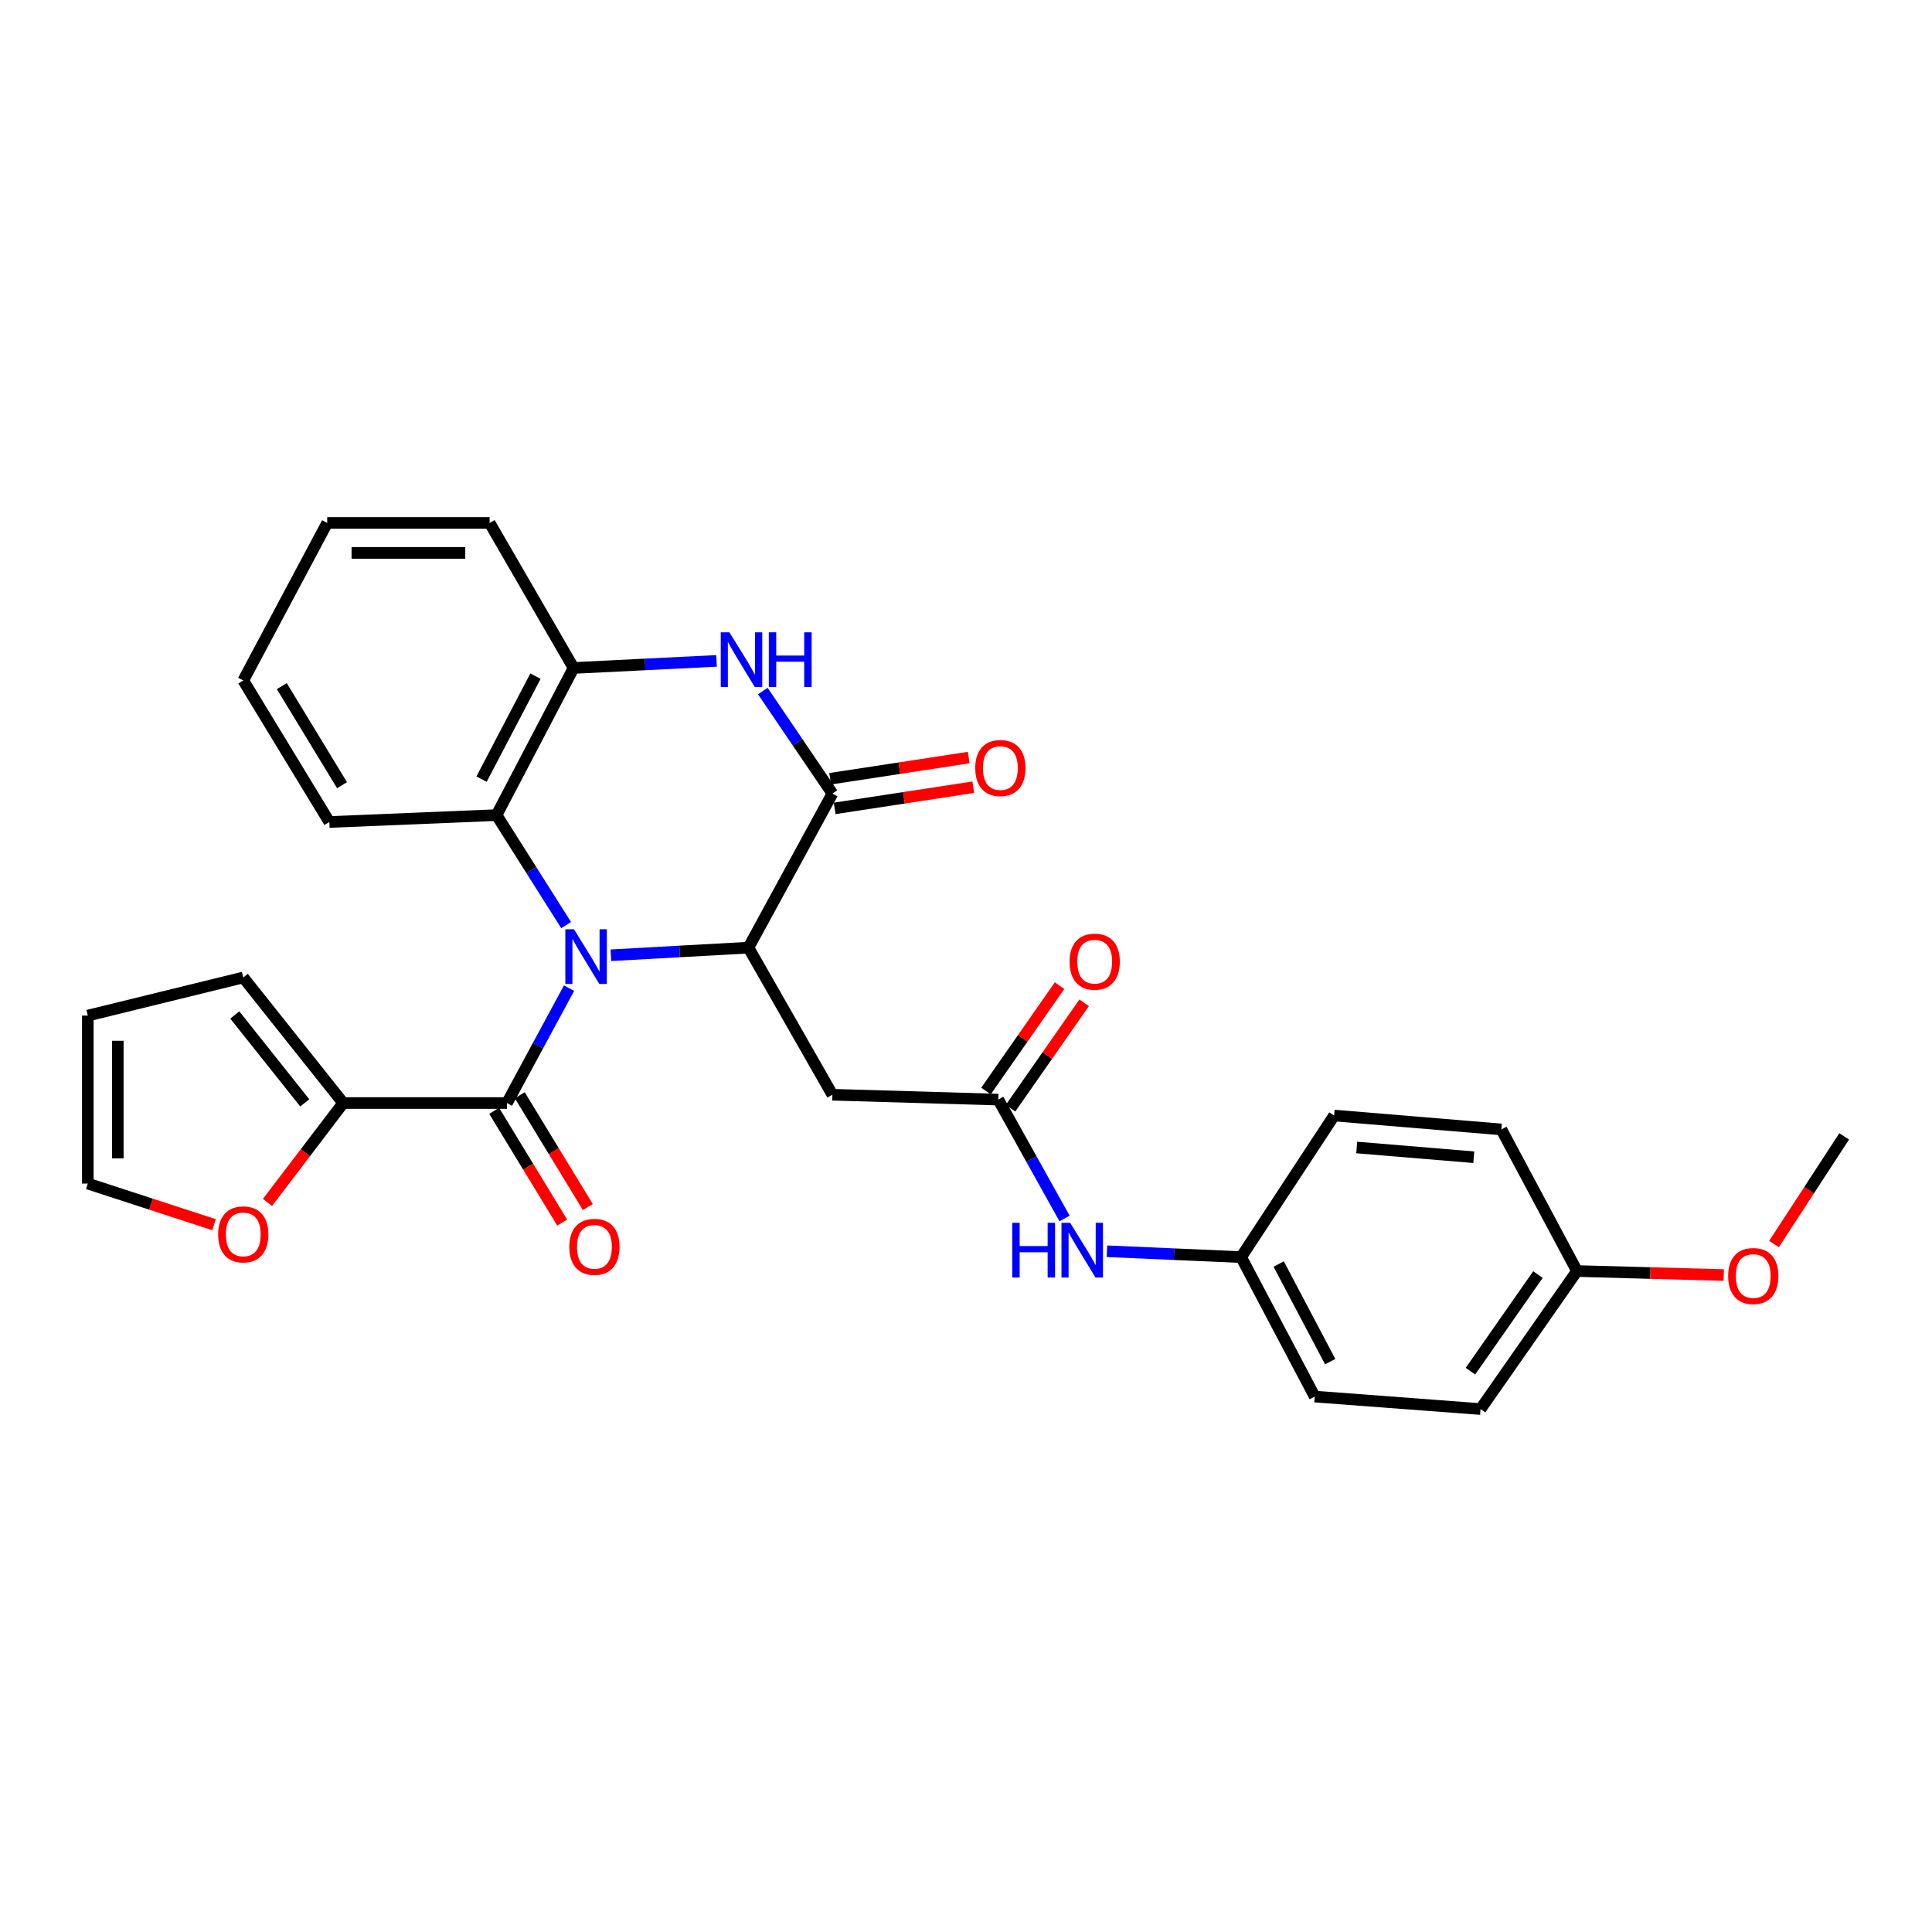 <?xml version='1.0' encoding='iso-8859-1'?>
<svg version='1.1' baseProfile='full'
              xmlns='http://www.w3.org/2000/svg'
                      xmlns:rdkit='http://www.rdkit.org/xml'
                      xmlns:xlink='http://www.w3.org/1999/xlink'
                  xml:space='preserve'
width='1000px' height='1000px' viewBox='0 0 1000 1000'>
<!-- END OF HEADER -->
<rect style='opacity:1.0;fill:#FFFFFF;stroke:none' width='1000' height='1000' x='0' y='0'> </rect>
<path class='bond-0' d='M 316.198,494.443 L 351.79,492.471' style='fill:none;fill-rule:evenodd;stroke:#0000FF;stroke-width:6px;stroke-linecap:butt;stroke-linejoin:miter;stroke-opacity:1' />
<path class='bond-0' d='M 351.79,492.471 L 387.383,490.5' style='fill:none;fill-rule:evenodd;stroke:#000000;stroke-width:6px;stroke-linecap:butt;stroke-linejoin:miter;stroke-opacity:1' />
<path class='bond-1' d='M 294.538,511.468 L 278.471,541.201' style='fill:none;fill-rule:evenodd;stroke:#0000FF;stroke-width:6px;stroke-linecap:butt;stroke-linejoin:miter;stroke-opacity:1' />
<path class='bond-1' d='M 278.471,541.201 L 262.404,570.934' style='fill:none;fill-rule:evenodd;stroke:#000000;stroke-width:6px;stroke-linecap:butt;stroke-linejoin:miter;stroke-opacity:1' />
<path class='bond-4' d='M 293.027,478.828 L 275.021,450.36' style='fill:none;fill-rule:evenodd;stroke:#0000FF;stroke-width:6px;stroke-linecap:butt;stroke-linejoin:miter;stroke-opacity:1' />
<path class='bond-4' d='M 275.021,450.36 L 257.015,421.893' style='fill:none;fill-rule:evenodd;stroke:#000000;stroke-width:6px;stroke-linecap:butt;stroke-linejoin:miter;stroke-opacity:1' />
<path class='bond-2' d='M 387.383,490.5 L 430.85,410.755' style='fill:none;fill-rule:evenodd;stroke:#000000;stroke-width:6px;stroke-linecap:butt;stroke-linejoin:miter;stroke-opacity:1' />
<path class='bond-5' d='M 387.383,490.5 L 430.85,566.632' style='fill:none;fill-rule:evenodd;stroke:#000000;stroke-width:6px;stroke-linecap:butt;stroke-linejoin:miter;stroke-opacity:1' />
<path class='bond-7' d='M 262.404,570.934 L 177.641,570.934' style='fill:none;fill-rule:evenodd;stroke:#000000;stroke-width:6px;stroke-linecap:butt;stroke-linejoin:miter;stroke-opacity:1' />
<path class='bond-12' d='M 255.776,574.969 L 273.389,603.895' style='fill:none;fill-rule:evenodd;stroke:#000000;stroke-width:6px;stroke-linecap:butt;stroke-linejoin:miter;stroke-opacity:1' />
<path class='bond-12' d='M 273.389,603.895 L 291.001,632.821' style='fill:none;fill-rule:evenodd;stroke:#FF0000;stroke-width:6px;stroke-linecap:butt;stroke-linejoin:miter;stroke-opacity:1' />
<path class='bond-12' d='M 269.031,566.899 L 286.643,595.825' style='fill:none;fill-rule:evenodd;stroke:#000000;stroke-width:6px;stroke-linecap:butt;stroke-linejoin:miter;stroke-opacity:1' />
<path class='bond-12' d='M 286.643,595.825 L 304.256,624.751' style='fill:none;fill-rule:evenodd;stroke:#FF0000;stroke-width:6px;stroke-linecap:butt;stroke-linejoin:miter;stroke-opacity:1' />
<path class='bond-11' d='M 432.023,418.425 L 467.891,412.94' style='fill:none;fill-rule:evenodd;stroke:#000000;stroke-width:6px;stroke-linecap:butt;stroke-linejoin:miter;stroke-opacity:1' />
<path class='bond-11' d='M 467.891,412.94 L 503.759,407.455' style='fill:none;fill-rule:evenodd;stroke:#FF0000;stroke-width:6px;stroke-linecap:butt;stroke-linejoin:miter;stroke-opacity:1' />
<path class='bond-11' d='M 429.678,403.085 L 465.546,397.6' style='fill:none;fill-rule:evenodd;stroke:#000000;stroke-width:6px;stroke-linecap:butt;stroke-linejoin:miter;stroke-opacity:1' />
<path class='bond-11' d='M 465.546,397.6 L 501.414,392.115' style='fill:none;fill-rule:evenodd;stroke:#FF0000;stroke-width:6px;stroke-linecap:butt;stroke-linejoin:miter;stroke-opacity:1' />
<path class='bond-29' d='M 430.85,410.755 L 412.84,384.221' style='fill:none;fill-rule:evenodd;stroke:#000000;stroke-width:6px;stroke-linecap:butt;stroke-linejoin:miter;stroke-opacity:1' />
<path class='bond-29' d='M 412.84,384.221 L 394.83,357.687' style='fill:none;fill-rule:evenodd;stroke:#0000FF;stroke-width:6px;stroke-linecap:butt;stroke-linejoin:miter;stroke-opacity:1' />
<path class='bond-3' d='M 370.881,342.073 L 333.885,343.908' style='fill:none;fill-rule:evenodd;stroke:#0000FF;stroke-width:6px;stroke-linecap:butt;stroke-linejoin:miter;stroke-opacity:1' />
<path class='bond-3' d='M 333.885,343.908 L 296.888,345.743' style='fill:none;fill-rule:evenodd;stroke:#000000;stroke-width:6px;stroke-linecap:butt;stroke-linejoin:miter;stroke-opacity:1' />
<path class='bond-6' d='M 257.015,421.893 L 296.888,345.743' style='fill:none;fill-rule:evenodd;stroke:#000000;stroke-width:6px;stroke-linecap:butt;stroke-linejoin:miter;stroke-opacity:1' />
<path class='bond-6' d='M 249.249,403.273 L 277.16,349.968' style='fill:none;fill-rule:evenodd;stroke:#000000;stroke-width:6px;stroke-linecap:butt;stroke-linejoin:miter;stroke-opacity:1' />
<path class='bond-23' d='M 257.015,421.893 L 170.46,425.471' style='fill:none;fill-rule:evenodd;stroke:#000000;stroke-width:6px;stroke-linecap:butt;stroke-linejoin:miter;stroke-opacity:1' />
<path class='bond-8' d='M 430.85,566.632 L 516.708,569.15' style='fill:none;fill-rule:evenodd;stroke:#000000;stroke-width:6px;stroke-linecap:butt;stroke-linejoin:miter;stroke-opacity:1' />
<path class='bond-25' d='M 296.888,345.743 L 253.429,270.671' style='fill:none;fill-rule:evenodd;stroke:#000000;stroke-width:6px;stroke-linecap:butt;stroke-linejoin:miter;stroke-opacity:1' />
<path class='bond-9' d='M 177.641,570.934 L 158.045,596.657' style='fill:none;fill-rule:evenodd;stroke:#000000;stroke-width:6px;stroke-linecap:butt;stroke-linejoin:miter;stroke-opacity:1' />
<path class='bond-9' d='M 158.045,596.657 L 138.45,622.38' style='fill:none;fill-rule:evenodd;stroke:#FF0000;stroke-width:6px;stroke-linecap:butt;stroke-linejoin:miter;stroke-opacity:1' />
<path class='bond-13' d='M 177.641,570.934 L 125.915,505.94' style='fill:none;fill-rule:evenodd;stroke:#000000;stroke-width:6px;stroke-linecap:butt;stroke-linejoin:miter;stroke-opacity:1' />
<path class='bond-13' d='M 157.74,570.848 L 121.532,525.352' style='fill:none;fill-rule:evenodd;stroke:#000000;stroke-width:6px;stroke-linecap:butt;stroke-linejoin:miter;stroke-opacity:1' />
<path class='bond-10' d='M 516.708,569.15 L 533.864,599.921' style='fill:none;fill-rule:evenodd;stroke:#000000;stroke-width:6px;stroke-linecap:butt;stroke-linejoin:miter;stroke-opacity:1' />
<path class='bond-10' d='M 533.864,599.921 L 551.02,630.693' style='fill:none;fill-rule:evenodd;stroke:#0000FF;stroke-width:6px;stroke-linecap:butt;stroke-linejoin:miter;stroke-opacity:1' />
<path class='bond-14' d='M 523.069,573.591 L 542.109,546.323' style='fill:none;fill-rule:evenodd;stroke:#000000;stroke-width:6px;stroke-linecap:butt;stroke-linejoin:miter;stroke-opacity:1' />
<path class='bond-14' d='M 542.109,546.323 L 561.149,519.054' style='fill:none;fill-rule:evenodd;stroke:#FF0000;stroke-width:6px;stroke-linecap:butt;stroke-linejoin:miter;stroke-opacity:1' />
<path class='bond-14' d='M 510.346,564.708 L 529.386,537.439' style='fill:none;fill-rule:evenodd;stroke:#000000;stroke-width:6px;stroke-linecap:butt;stroke-linejoin:miter;stroke-opacity:1' />
<path class='bond-14' d='M 529.386,537.439 L 548.426,510.17' style='fill:none;fill-rule:evenodd;stroke:#FF0000;stroke-width:6px;stroke-linecap:butt;stroke-linejoin:miter;stroke-opacity:1' />
<path class='bond-15' d='M 110.799,633.908 L 78.127,623.263' style='fill:none;fill-rule:evenodd;stroke:#FF0000;stroke-width:6px;stroke-linecap:butt;stroke-linejoin:miter;stroke-opacity:1' />
<path class='bond-15' d='M 78.127,623.263 L 45.455,612.617' style='fill:none;fill-rule:evenodd;stroke:#000000;stroke-width:6px;stroke-linecap:butt;stroke-linejoin:miter;stroke-opacity:1' />
<path class='bond-17' d='M 572.956,647.643 L 607.679,649.161' style='fill:none;fill-rule:evenodd;stroke:#0000FF;stroke-width:6px;stroke-linecap:butt;stroke-linejoin:miter;stroke-opacity:1' />
<path class='bond-17' d='M 607.679,649.161 L 642.403,650.679' style='fill:none;fill-rule:evenodd;stroke:#000000;stroke-width:6px;stroke-linecap:butt;stroke-linejoin:miter;stroke-opacity:1' />
<path class='bond-16' d='M 125.915,505.94 L 45.455,525.665' style='fill:none;fill-rule:evenodd;stroke:#000000;stroke-width:6px;stroke-linecap:butt;stroke-linejoin:miter;stroke-opacity:1' />
<path class='bond-31' d='M 45.455,612.617 L 45.455,525.665' style='fill:none;fill-rule:evenodd;stroke:#000000;stroke-width:6px;stroke-linecap:butt;stroke-linejoin:miter;stroke-opacity:1' />
<path class='bond-31' d='M 60.972,599.574 L 60.972,538.708' style='fill:none;fill-rule:evenodd;stroke:#000000;stroke-width:6px;stroke-linecap:butt;stroke-linejoin:miter;stroke-opacity:1' />
<path class='bond-19' d='M 642.403,650.679 L 690.534,577.4' style='fill:none;fill-rule:evenodd;stroke:#000000;stroke-width:6px;stroke-linecap:butt;stroke-linejoin:miter;stroke-opacity:1' />
<path class='bond-20' d='M 642.403,650.679 L 680.499,722.863' style='fill:none;fill-rule:evenodd;stroke:#000000;stroke-width:6px;stroke-linecap:butt;stroke-linejoin:miter;stroke-opacity:1' />
<path class='bond-20' d='M 661.841,654.264 L 688.509,704.792' style='fill:none;fill-rule:evenodd;stroke:#000000;stroke-width:6px;stroke-linecap:butt;stroke-linejoin:miter;stroke-opacity:1' />
<path class='bond-18' d='M 816.246,657.886 L 766.33,729.329' style='fill:none;fill-rule:evenodd;stroke:#000000;stroke-width:6px;stroke-linecap:butt;stroke-linejoin:miter;stroke-opacity:1' />
<path class='bond-18' d='M 796.038,659.715 L 761.097,709.725' style='fill:none;fill-rule:evenodd;stroke:#000000;stroke-width:6px;stroke-linecap:butt;stroke-linejoin:miter;stroke-opacity:1' />
<path class='bond-24' d='M 816.246,657.886 L 854.224,658.927' style='fill:none;fill-rule:evenodd;stroke:#000000;stroke-width:6px;stroke-linecap:butt;stroke-linejoin:miter;stroke-opacity:1' />
<path class='bond-24' d='M 854.224,658.927 L 892.201,659.967' style='fill:none;fill-rule:evenodd;stroke:#FF0000;stroke-width:6px;stroke-linecap:butt;stroke-linejoin:miter;stroke-opacity:1' />
<path class='bond-32' d='M 816.246,657.886 L 777.098,584.59' style='fill:none;fill-rule:evenodd;stroke:#000000;stroke-width:6px;stroke-linecap:butt;stroke-linejoin:miter;stroke-opacity:1' />
<path class='bond-22' d='M 690.534,577.4 L 777.098,584.59' style='fill:none;fill-rule:evenodd;stroke:#000000;stroke-width:6px;stroke-linecap:butt;stroke-linejoin:miter;stroke-opacity:1' />
<path class='bond-22' d='M 702.234,593.943 L 762.829,598.976' style='fill:none;fill-rule:evenodd;stroke:#000000;stroke-width:6px;stroke-linecap:butt;stroke-linejoin:miter;stroke-opacity:1' />
<path class='bond-21' d='M 680.499,722.863 L 766.33,729.329' style='fill:none;fill-rule:evenodd;stroke:#000000;stroke-width:6px;stroke-linecap:butt;stroke-linejoin:miter;stroke-opacity:1' />
<path class='bond-27' d='M 170.46,425.471 L 125.915,352.201' style='fill:none;fill-rule:evenodd;stroke:#000000;stroke-width:6px;stroke-linecap:butt;stroke-linejoin:miter;stroke-opacity:1' />
<path class='bond-27' d='M 177.038,406.419 L 145.856,355.13' style='fill:none;fill-rule:evenodd;stroke:#000000;stroke-width:6px;stroke-linecap:butt;stroke-linejoin:miter;stroke-opacity:1' />
<path class='bond-26' d='M 918.222,643.912 L 936.384,616.048' style='fill:none;fill-rule:evenodd;stroke:#FF0000;stroke-width:6px;stroke-linecap:butt;stroke-linejoin:miter;stroke-opacity:1' />
<path class='bond-26' d='M 936.384,616.048 L 954.545,588.185' style='fill:none;fill-rule:evenodd;stroke:#000000;stroke-width:6px;stroke-linecap:butt;stroke-linejoin:miter;stroke-opacity:1' />
<path class='bond-30' d='M 253.429,270.671 L 169.365,270.671' style='fill:none;fill-rule:evenodd;stroke:#000000;stroke-width:6px;stroke-linecap:butt;stroke-linejoin:miter;stroke-opacity:1' />
<path class='bond-30' d='M 240.819,286.189 L 181.975,286.189' style='fill:none;fill-rule:evenodd;stroke:#000000;stroke-width:6px;stroke-linecap:butt;stroke-linejoin:miter;stroke-opacity:1' />
<path class='bond-28' d='M 125.915,352.201 L 169.365,270.671' style='fill:none;fill-rule:evenodd;stroke:#000000;stroke-width:6px;stroke-linecap:butt;stroke-linejoin:miter;stroke-opacity:1' />
<path  class='atom-0' d='M 297.094 480.995
L 306.374 495.995
Q 307.294 497.475, 308.774 500.155
Q 310.254 502.835, 310.334 502.995
L 310.334 480.995
L 314.094 480.995
L 314.094 509.315
L 310.214 509.315
L 300.254 492.915
Q 299.094 490.995, 297.854 488.795
Q 296.654 486.595, 296.294 485.915
L 296.294 509.315
L 292.614 509.315
L 292.614 480.995
L 297.094 480.995
' fill='#0000FF'/>
<path  class='atom-4' d='M 377.537 327.273
L 386.817 342.273
Q 387.737 343.753, 389.217 346.433
Q 390.697 349.113, 390.777 349.273
L 390.777 327.273
L 394.537 327.273
L 394.537 355.593
L 390.657 355.593
L 380.697 339.193
Q 379.537 337.273, 378.297 335.073
Q 377.097 332.873, 376.737 332.193
L 376.737 355.593
L 373.057 355.593
L 373.057 327.273
L 377.537 327.273
' fill='#0000FF'/>
<path  class='atom-4' d='M 397.937 327.273
L 401.777 327.273
L 401.777 339.313
L 416.257 339.313
L 416.257 327.273
L 420.097 327.273
L 420.097 355.593
L 416.257 355.593
L 416.257 342.513
L 401.777 342.513
L 401.777 355.593
L 397.937 355.593
L 397.937 327.273
' fill='#0000FF'/>
<path  class='atom-10' d='M 112.915 638.914
Q 112.915 632.114, 116.275 628.314
Q 119.635 624.514, 125.915 624.514
Q 132.195 624.514, 135.555 628.314
Q 138.915 632.114, 138.915 638.914
Q 138.915 645.794, 135.515 649.714
Q 132.115 653.594, 125.915 653.594
Q 119.675 653.594, 116.275 649.714
Q 112.915 645.834, 112.915 638.914
M 125.915 650.394
Q 130.235 650.394, 132.555 647.514
Q 134.915 644.594, 134.915 638.914
Q 134.915 633.354, 132.555 630.554
Q 130.235 627.714, 125.915 627.714
Q 121.595 627.714, 119.235 630.514
Q 116.915 633.314, 116.915 638.914
Q 116.915 644.634, 119.235 647.514
Q 121.595 650.394, 125.915 650.394
' fill='#FF0000'/>
<path  class='atom-11' d='M 523.938 632.924
L 527.778 632.924
L 527.778 644.964
L 542.258 644.964
L 542.258 632.924
L 546.098 632.924
L 546.098 661.244
L 542.258 661.244
L 542.258 648.164
L 527.778 648.164
L 527.778 661.244
L 523.938 661.244
L 523.938 632.924
' fill='#0000FF'/>
<path  class='atom-11' d='M 553.898 632.924
L 563.178 647.924
Q 564.098 649.404, 565.578 652.084
Q 567.058 654.764, 567.138 654.924
L 567.138 632.924
L 570.898 632.924
L 570.898 661.244
L 567.018 661.244
L 557.058 644.844
Q 555.898 642.924, 554.658 640.724
Q 553.458 638.524, 553.098 637.844
L 553.098 661.244
L 549.418 661.244
L 549.418 632.924
L 553.898 632.924
' fill='#0000FF'/>
<path  class='atom-12' d='M 504.785 397.541
Q 504.785 390.741, 508.145 386.941
Q 511.505 383.141, 517.785 383.141
Q 524.065 383.141, 527.425 386.941
Q 530.785 390.741, 530.785 397.541
Q 530.785 404.421, 527.385 408.341
Q 523.985 412.221, 517.785 412.221
Q 511.545 412.221, 508.145 408.341
Q 504.785 404.461, 504.785 397.541
M 517.785 409.021
Q 522.105 409.021, 524.425 406.141
Q 526.785 403.221, 526.785 397.541
Q 526.785 391.981, 524.425 389.181
Q 522.105 386.341, 517.785 386.341
Q 513.465 386.341, 511.105 389.141
Q 508.785 391.941, 508.785 397.541
Q 508.785 403.261, 511.105 406.141
Q 513.465 409.021, 517.785 409.021
' fill='#FF0000'/>
<path  class='atom-13' d='M 294.673 645.362
Q 294.673 638.562, 298.033 634.762
Q 301.393 630.962, 307.673 630.962
Q 313.953 630.962, 317.313 634.762
Q 320.673 638.562, 320.673 645.362
Q 320.673 652.242, 317.273 656.162
Q 313.873 660.042, 307.673 660.042
Q 301.433 660.042, 298.033 656.162
Q 294.673 652.282, 294.673 645.362
M 307.673 656.842
Q 311.993 656.842, 314.313 653.962
Q 316.673 651.042, 316.673 645.362
Q 316.673 639.802, 314.313 637.002
Q 311.993 634.162, 307.673 634.162
Q 303.353 634.162, 300.993 636.962
Q 298.673 639.762, 298.673 645.362
Q 298.673 651.082, 300.993 653.962
Q 303.353 656.842, 307.673 656.842
' fill='#FF0000'/>
<path  class='atom-15' d='M 553.615 497.752
Q 553.615 490.952, 556.975 487.152
Q 560.335 483.352, 566.615 483.352
Q 572.895 483.352, 576.255 487.152
Q 579.615 490.952, 579.615 497.752
Q 579.615 504.632, 576.215 508.552
Q 572.815 512.432, 566.615 512.432
Q 560.375 512.432, 556.975 508.552
Q 553.615 504.672, 553.615 497.752
M 566.615 509.232
Q 570.935 509.232, 573.255 506.352
Q 575.615 503.432, 575.615 497.752
Q 575.615 492.192, 573.255 489.392
Q 570.935 486.552, 566.615 486.552
Q 562.295 486.552, 559.935 489.352
Q 557.615 492.152, 557.615 497.752
Q 557.615 503.472, 559.935 506.352
Q 562.295 509.232, 566.615 509.232
' fill='#FF0000'/>
<path  class='atom-25' d='M 894.483 660.466
Q 894.483 653.666, 897.843 649.866
Q 901.203 646.066, 907.483 646.066
Q 913.763 646.066, 917.123 649.866
Q 920.483 653.666, 920.483 660.466
Q 920.483 667.346, 917.083 671.266
Q 913.683 675.146, 907.483 675.146
Q 901.243 675.146, 897.843 671.266
Q 894.483 667.386, 894.483 660.466
M 907.483 671.946
Q 911.803 671.946, 914.123 669.066
Q 916.483 666.146, 916.483 660.466
Q 916.483 654.906, 914.123 652.106
Q 911.803 649.266, 907.483 649.266
Q 903.163 649.266, 900.803 652.066
Q 898.483 654.866, 898.483 660.466
Q 898.483 666.186, 900.803 669.066
Q 903.163 671.946, 907.483 671.946
' fill='#FF0000'/>
</svg>
